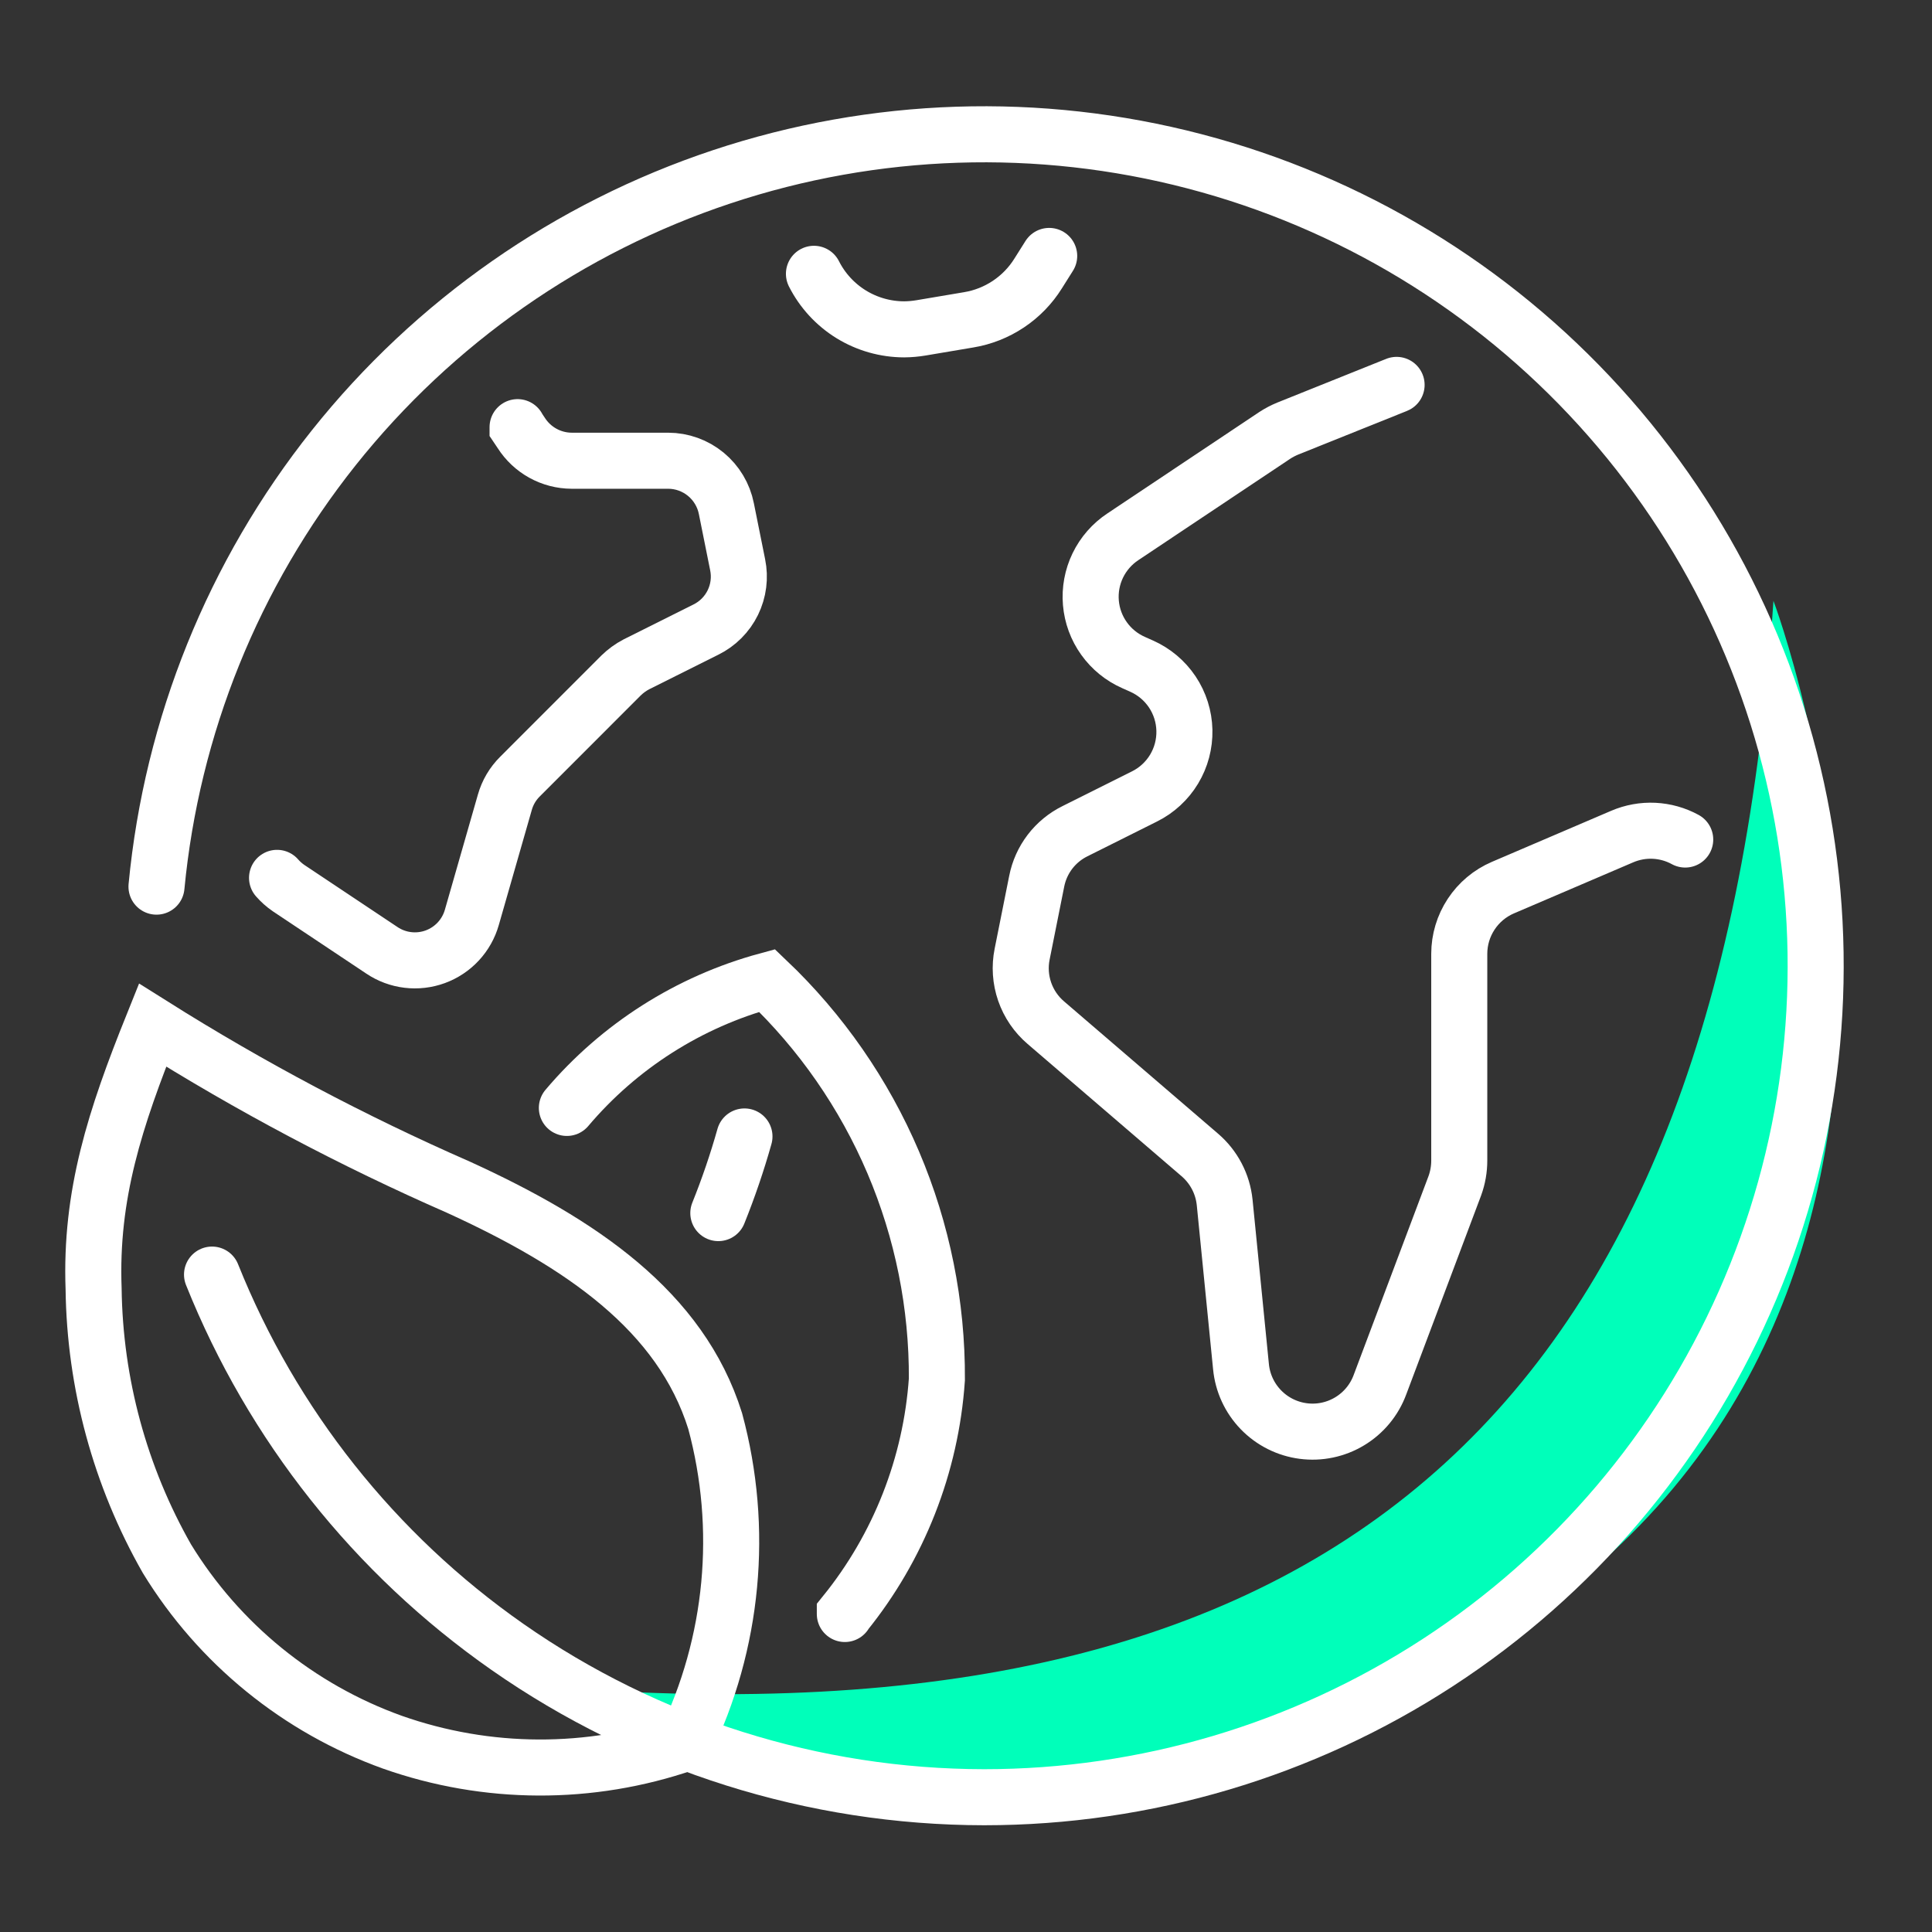 <?xml version="1.0" encoding="UTF-8"?>
<svg xmlns="http://www.w3.org/2000/svg" width="87" height="87" viewBox="0 0 87 87" fill="none">
  <rect x="0" y="0" width="87" height="87" fill="#333333" stroke="none"/>
  <path d="M26.321 76.077C60.573 78.314 77.496 63.059 79.86 27.055C79.86 27.055 91.618 58.098 68.101 73.383C44.584 88.669 26.321 76.077 26.321 76.077Z" fill="#00FFBA"></path>
  <path d="M30.837 78.506C26.569 79.974 21.929 79.955 17.672 78.454C13.444 76.936 9.86 74.02 7.516 70.188C5.405 66.481 4.27 62.3 4.215 58.034C4.059 53.798 5.179 50.37 6.87 46.162C11.275 48.935 15.882 51.376 20.65 53.464C26.162 55.984 30.652 59.031 32.205 63.991C33.515 68.836 33.029 73.991 30.837 78.506Z" stroke="white" stroke-width="2.524" stroke-linecap="round"></path>
  <path d="M25.527 49.891C27.881 47.11 31.024 45.109 34.541 44.154C36.974 46.468 38.907 49.255 40.223 52.344C41.538 55.433 42.207 58.758 42.189 62.116C41.923 65.975 40.476 69.659 38.044 72.666V72.68" stroke="white" stroke-width="2.524" stroke-linecap="round"></path>
  <path d="M33.524 51.176C33.194 52.347 32.801 53.499 32.347 54.627" stroke="white" stroke-width="2.524" stroke-linecap="round"></path>
  <path d="M12.476 39.531C12.626 39.703 12.796 39.855 12.984 39.985L17.196 42.793C17.545 43.028 17.945 43.177 18.363 43.227C18.781 43.278 19.205 43.229 19.6 43.084C19.996 42.939 20.351 42.703 20.637 42.395C20.924 42.086 21.133 41.714 21.248 41.309L22.732 36.133C22.855 35.693 23.091 35.292 23.415 34.971L27.961 30.423C28.167 30.221 28.401 30.05 28.657 29.916L31.786 28.352C32.314 28.092 32.741 27.664 33 27.136C33.259 26.608 33.335 26.008 33.217 25.432L32.709 22.905C32.589 22.298 32.262 21.751 31.784 21.357C31.306 20.964 30.707 20.748 30.088 20.747H25.742C25.288 20.745 24.842 20.629 24.445 20.409C24.047 20.189 23.712 19.873 23.468 19.489L23.307 19.249V19.235" stroke="white" stroke-width="2.524" stroke-linecap="round"></path>
  <path d="M36.653 12.33C37.033 13.082 37.614 13.713 38.331 14.155C39.048 14.596 39.874 14.83 40.716 14.831C40.971 14.829 41.226 14.806 41.477 14.764L43.616 14.403C44.257 14.298 44.868 14.056 45.408 13.696C45.948 13.336 46.406 12.865 46.749 12.314L47.246 11.525" stroke="white" stroke-width="2.524" stroke-linecap="round"></path>
  <path d="M62.89 17.332C62.864 17.346 62.85 17.346 62.823 17.359L57.996 19.296C57.791 19.38 57.593 19.483 57.407 19.604L50.561 24.174C50.077 24.495 49.688 24.941 49.435 25.463C49.182 25.986 49.075 26.567 49.124 27.146C49.173 27.725 49.377 28.28 49.715 28.752C50.052 29.225 50.511 29.598 51.042 29.833L51.403 29.994C51.966 30.243 52.447 30.647 52.79 31.159C53.132 31.672 53.321 32.271 53.335 32.887C53.349 33.503 53.188 34.11 52.87 34.637C52.551 35.165 52.089 35.591 51.537 35.865L48.408 37.429C47.966 37.647 47.58 37.965 47.281 38.356C46.982 38.748 46.777 39.204 46.683 39.688L46.028 42.965C45.914 43.529 45.954 44.113 46.142 44.656C46.33 45.199 46.66 45.682 47.098 46.055L54.024 52.004C54.66 52.547 55.063 53.314 55.148 54.146L55.883 61.54C55.953 62.27 56.268 62.954 56.778 63.481C57.287 64.008 57.961 64.347 58.688 64.441C59.415 64.536 60.152 64.381 60.779 64.002C61.407 63.623 61.887 63.042 62.141 62.354L65.512 53.397C65.645 53.031 65.713 52.644 65.712 52.254V42.954C65.712 42.319 65.898 41.698 66.248 41.168C66.597 40.637 67.094 40.221 67.677 39.971L73.052 37.67C73.504 37.477 73.994 37.388 74.485 37.411C74.976 37.435 75.456 37.569 75.887 37.805" stroke="white" stroke-width="2.524" stroke-linecap="round"></path>
  <path d="M9.548 57.396C12.256 64.162 16.88 69.99 22.854 74.164C29.148 78.561 36.639 80.923 44.317 80.931C51.57 80.931 58.668 78.825 64.747 74.867C70.826 70.91 75.624 65.272 78.559 58.639C81.495 52.006 82.44 44.663 81.28 37.502C80.12 30.342 76.906 23.673 72.027 18.305C67.148 12.937 60.815 9.102 53.798 7.266C46.78 5.43 39.381 5.672 32.498 7.962C25.616 10.252 19.546 14.492 15.028 20.166C10.51 25.841 7.737 32.706 7.047 39.926" stroke="white" stroke-width="2.524" stroke-linecap="round"></path>
</svg>
